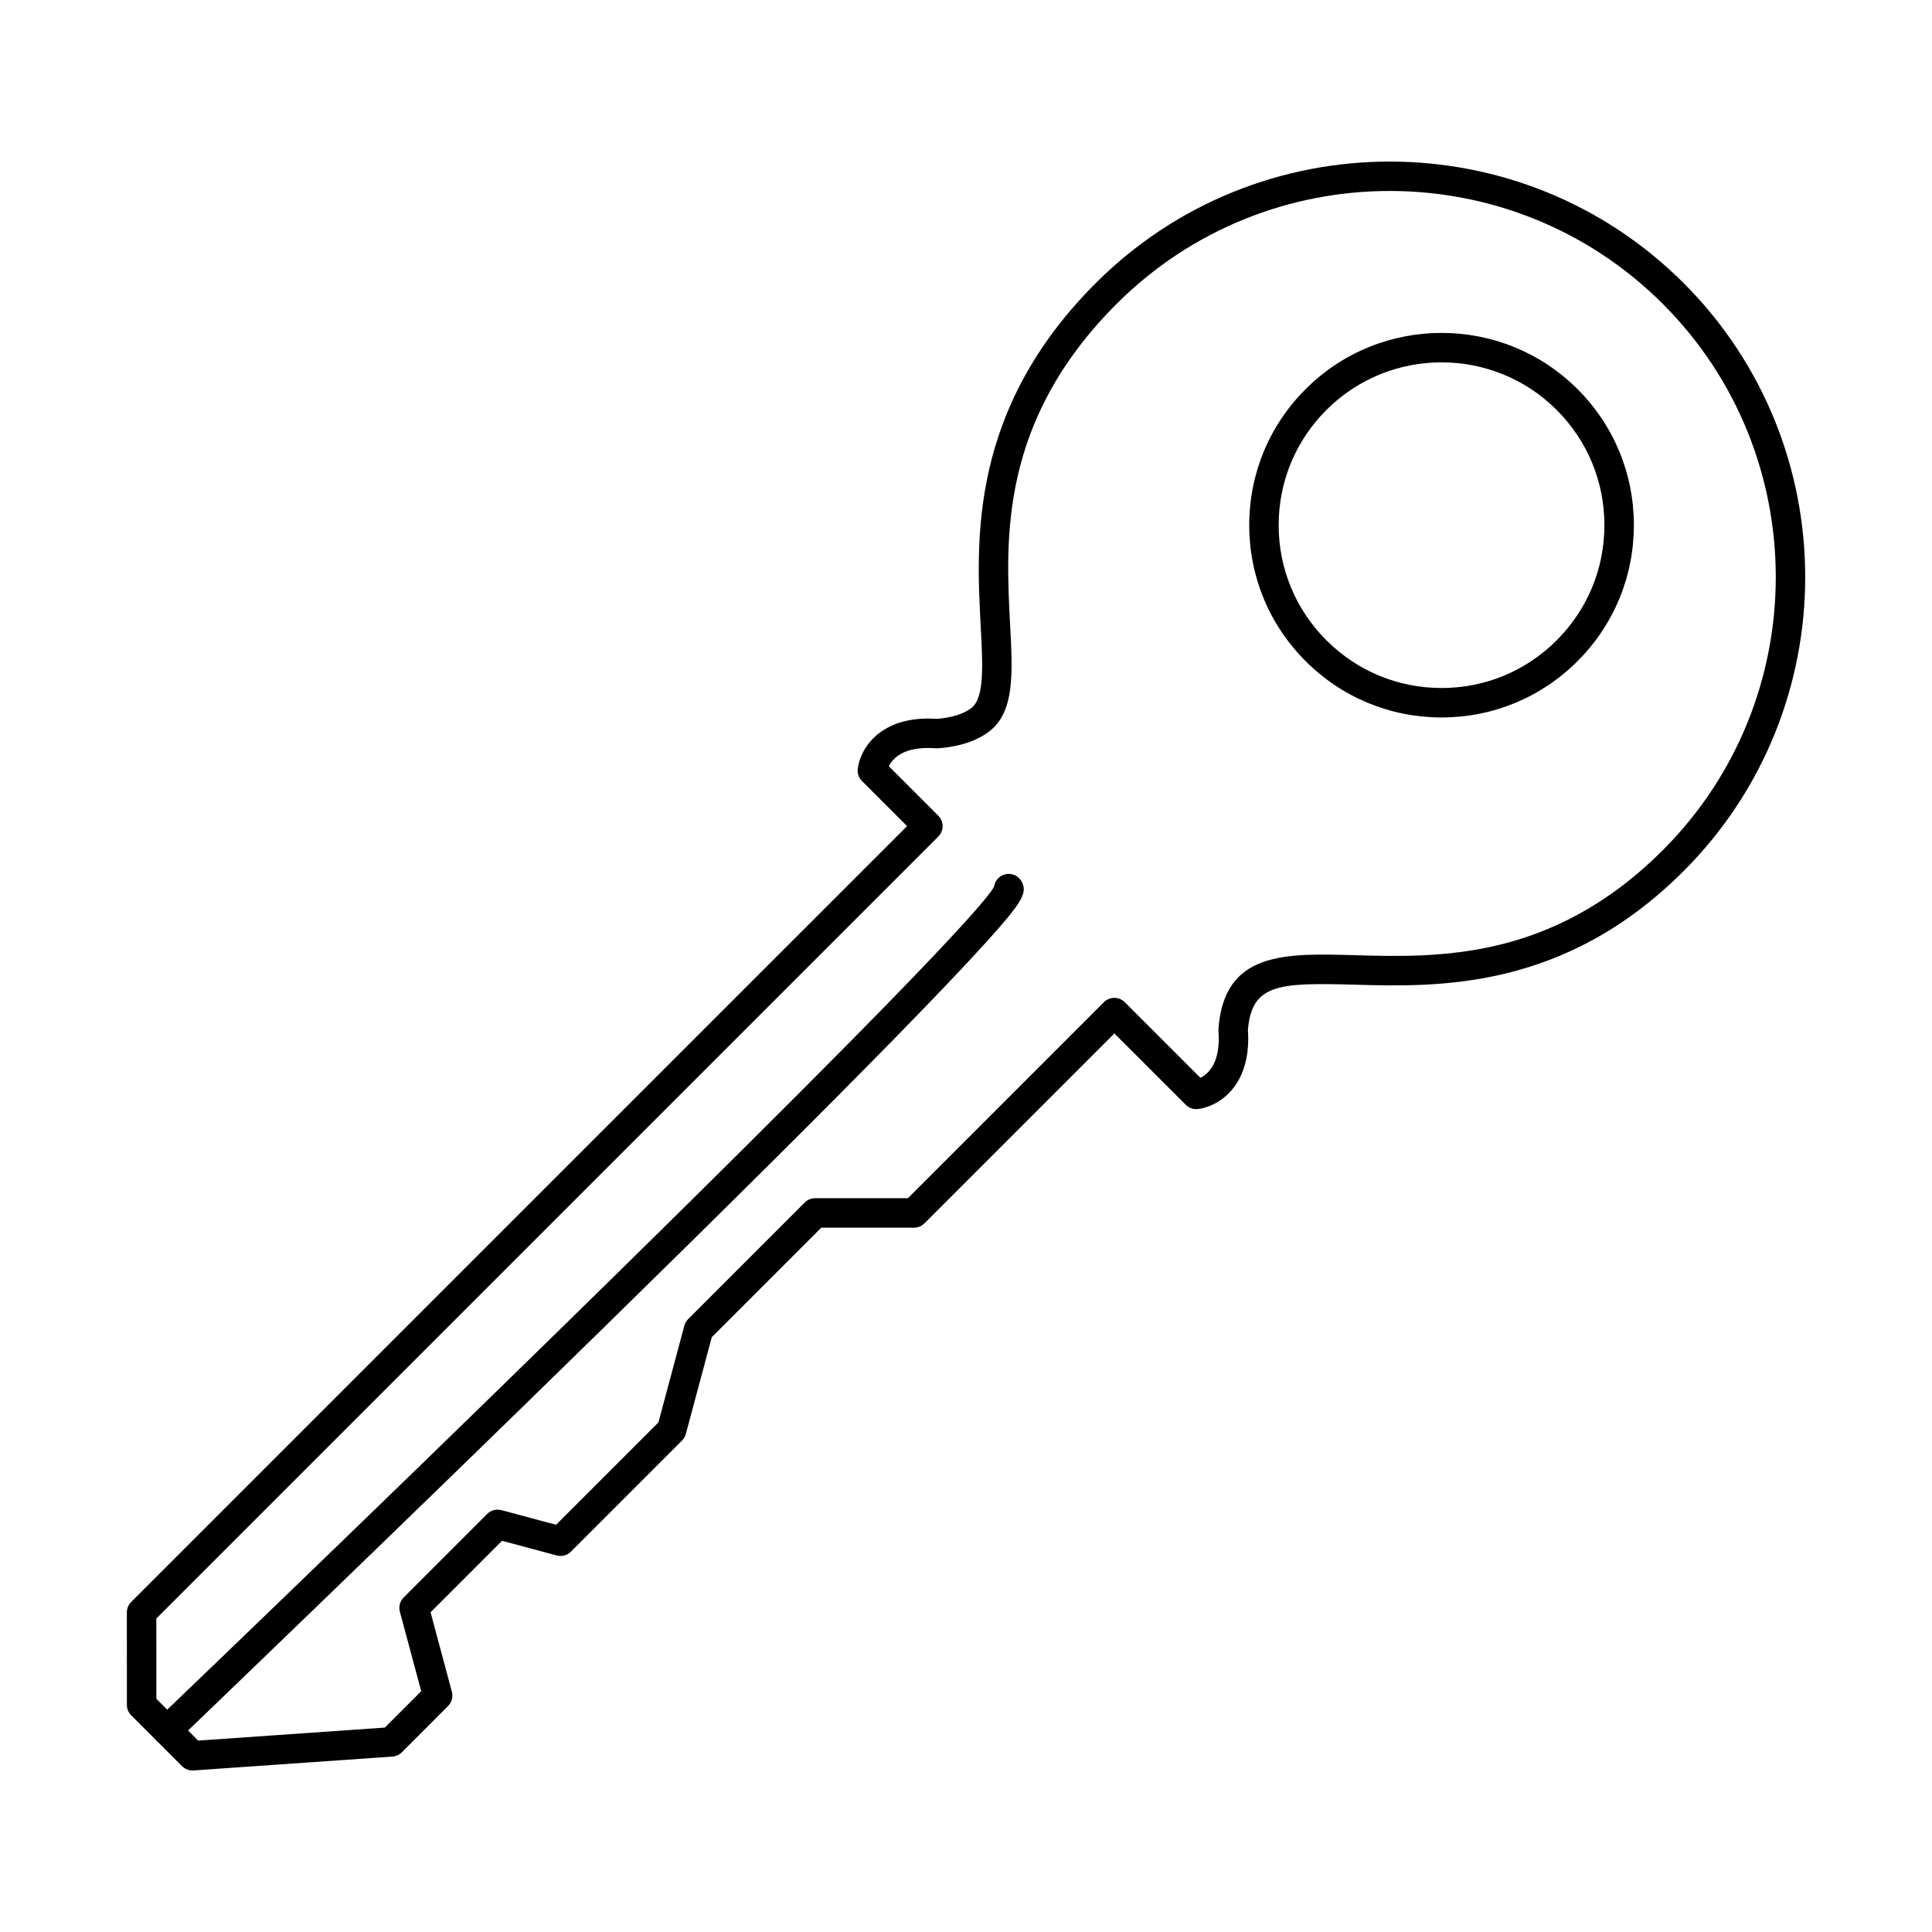 <?xml version="1.0" encoding="UTF-8"?>
<!-- Uploaded to: SVG Repo, www.svgrepo.com, Generator: SVG Repo Mixer Tools -->
<svg fill="#000000" width="800px" height="800px" version="1.1" viewBox="144 144 512 512" xmlns="http://www.w3.org/2000/svg">
 <g fill-rule="evenodd">
  <path d="m492.75 249.88h0.012zm33.277-9.855c-11.055 0-22.102 4.207-30.516 12.621-8.16 8.148-12.652 18.992-12.652 30.523 0 11.523 4.492 22.363 12.648 30.512 8.148 8.156 18.992 12.648 30.512 12.648 11.535 0 22.375-4.492 30.523-12.648 8.148-8.148 12.641-18.992 12.641-30.512 0-11.531-4.492-22.375-12.641-30.523-8.41-8.414-19.469-12.621-30.523-12.621zm0 94.109c-13.605 0-26.41-5.305-36.031-14.926-9.633-9.633-14.938-22.434-14.938-36.039 0-13.617 5.305-26.418 14.938-36.039 19.867-19.875 52.195-19.875 72.07 0 9.633 9.621 14.926 22.426 14.926 36.039 0 13.605-5.293 26.406-14.926 36.039-9.621 9.621-22.426 14.926-36.039 14.926z"/>
  <path d="m185.43 594.19 11.078 11.086 49.473-3.453 9.645-9.633-5.66-21.082c-0.355-1.344 0.031-2.785 1.016-3.769l22.133-22.129c0.984-0.988 2.418-1.371 3.769-1.008l14.488 3.879 27.109-27.109 6.879-25.645c0.172-0.66 0.516-1.258 1.004-1.746l30.902-30.91c0.73-0.73 1.727-1.137 2.762-1.137h24.578l51.945-51.953c1.523-1.523 4-1.523 5.516 0l20.051 20.047c2.102-1.027 5.445-4.004 4.785-12.469-0.008-0.203-0.012-0.406 0-0.598 1.578-20.402 17.547-19.945 36.039-19.43 22.121 0.629 52.41 1.484 81.723-27.832 39.914-39.91 39.91-104.85 0-144.76-39.91-39.91-104.85-39.91-144.76 0-31.059 31.062-29.414 62.246-28.215 85.016 0.691 12.922 1.23 23.137-5.578 28.309-3.301 2.512-7.836 4.004-13.465 4.441-0.191 0.008-0.395 0.012-0.598 0-8.566-0.66-11.492 2.684-12.488 4.766l13.098 13.098c0.734 0.73 1.148 1.727 1.148 2.754 0 1.035-0.418 2.031-1.148 2.766l-207.23 207.23 0.008 21.277zm9.57 19c-1.027 0-2.023-0.406-2.754-1.137l-13.48-13.484c-0.73-0.73-1.141-1.727-1.141-2.762l-0.008-24.508c0-1.035 0.414-2.031 1.148-2.762l205.62-205.61-11.949-11.949c-0.844-0.832-1.25-2.012-1.129-3.191 0.57-5.07 5.711-14.336 21.023-13.281 3.973-0.344 7.012-1.301 9.055-2.844 3.516-2.684 3.078-11.066 2.508-21.695-1.207-22.863-3.039-57.418 30.492-90.938 42.949-42.949 112.85-42.949 155.8 0 42.949 42.949 42.949 112.84 0 155.8-31.691 31.699-65.254 30.746-87.453 30.117-19.945-0.559-26.988-0.141-28.023 11.938 1.059 15.332-8.211 20.453-13.281 21.023-1.188 0.121-2.356-0.285-3.191-1.129l-18.918-18.91-50.336 50.328c-0.73 0.73-1.719 1.148-2.754 1.148h-24.578l-29.02 29.02-6.879 25.648c-0.172 0.66-0.52 1.262-1.008 1.746l-29.445 29.445c-0.984 0.988-2.418 1.371-3.769 1.008l-14.488-3.883-18.938 18.941 5.648 21.082c0.355 1.352-0.031 2.785-1.016 3.769l-12.254 12.262c-0.66 0.66-1.543 1.066-2.488 1.129l-52.703 3.676c-0.09 0.012-0.184 0.012-0.273 0.012z"/>
  <path d="m407.92 381.43h0.012-0.012zm0.012 0.008 0.008 0.012-0.008-0.012zm-219.67 225.01c-1.023 0-2.051-0.406-2.816-1.207-1.492-1.555-1.441-4.023 0.113-5.519 85.688-82.129 214.52-207.77 221.88-220.72 0.152-1.168 0.824-2.254 1.922-2.887 1.871-1.078 4.258-0.438 5.336 1.422 1.707 2.969 0.266 5.488-9.082 15.859-5.598 6.207-13.98 15.016-24.914 26.184-18.379 18.766-44.25 44.492-76.898 76.449-55.559 54.41-112.27 108.78-112.84 109.33-0.762 0.723-1.727 1.086-2.703 1.086z"/>
 </g>
</svg>
